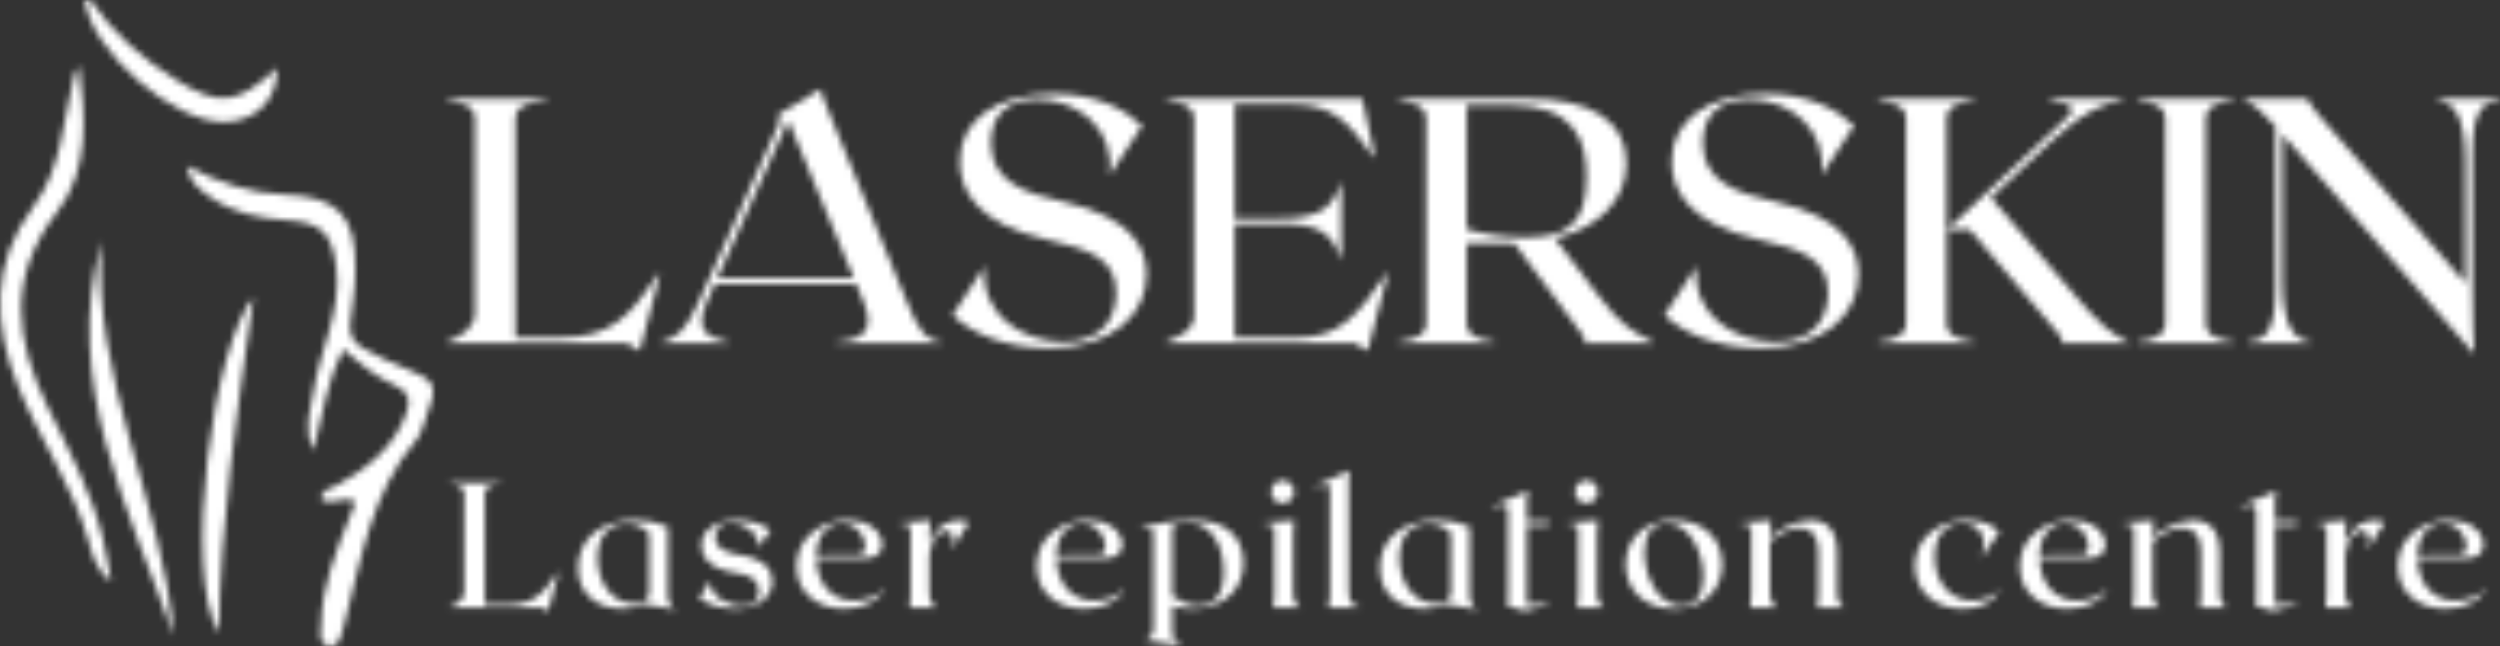 <svg width="387" height="100" viewBox="0 0 387 100" fill="none" xmlns="http://www.w3.org/2000/svg">
<rect x="0" y="0" width="387" height="100" fill="#333333" stroke="none"/>
<mask id="mask0_46_46" style="mask-type:alpha" maskUnits="userSpaceOnUse" x="0" y="0" width="387" height="100">
<path d="M13.972 0C17.463 5.062 21.979 9.098 27.18 12.323C34.071 16.594 36.718 16.196 42.902 10.509C43.012 15.317 39.735 18.738 34.886 18.882C26.939 19.117 14.044 7.919 13.138 0H13.972Z" fill="#1EA1A4"/>
<path d="M28.883 25.696C34.024 28.341 38.758 29.922 44.009 30.116C52.341 30.422 55.113 33.431 55.018 41.65C55.017 43.296 54.897 44.94 54.66 46.569C53.705 52.631 53.806 52.882 59.469 55.592C60.343 56.011 61.236 56.395 62.138 56.75C67.707 58.946 67.936 59.448 65.772 65.159C65.385 66.182 65.097 67.338 64.412 68.142C57.611 76.136 56.006 86.111 53.51 95.746C53.438 96.152 53.338 96.552 53.21 96.943C52.707 98.131 52.802 100.14 51.042 99.969C49.157 99.788 49.682 97.858 49.709 96.594C49.831 90.726 52.002 85.371 54.134 80.013C54.434 79.261 54.719 78.5 55.009 77.749C53.301 76.478 51.429 78.523 49.704 77.222C49.825 75.645 51.323 75.596 52.285 75.053C56.97 72.412 61.028 69.216 62.898 63.955C63.584 62.027 63.391 60.65 61.193 59.681C58.28 58.397 55.762 56.419 53.106 54.083C50.667 58.907 49.981 64.026 48.508 69.734C46.894 66.287 48.073 63.545 48.459 60.948C48.939 57.717 50.002 54.565 50.891 51.401C51.826 48.073 52.5 44.721 52.03 41.257C51.313 35.966 49.727 34.457 44.268 34.073C40.041 33.775 36.011 32.96 32.5 30.473C30.968 29.388 29.389 28.297 28.881 25.695" fill="#1EA1A4"/>
<path d="M17.201 90.007C14.775 88.191 14.264 85.77 13.608 83.474C11.213 75.083 6.098 67.929 2.838 59.931C-1.149 50.146 -1.429 40.821 5.207 31.913C9.485 26.166 9.729 19.088 11.315 12.464C11.501 11.691 11.646 10.908 12.248 10.192C13.208 18.035 13.923 26.235 8.842 32.803C1 42.935 2.35 52.756 7.479 63.19C10.68 69.702 14.17 76.13 15.897 83.25C16.436 85.478 16.773 87.752 17.201 90.006" fill="#1EA1A4"/>
<path d="M15.738 37.269C14.131 58.676 25.237 77.695 26.879 98.406C19.952 78.575 9.547 59.386 15.738 37.269Z" fill="#1EA1A4"/>
<path d="M33.878 98.043C28.181 88.612 33.029 53.279 39.247 45.999C36.699 63.823 34.091 80.814 33.876 98.043" fill="#1EA1A4"/>
<path d="M86.446 88.644L85.014 94.046L84.843 94.652L83.87 94.046H69.678V93.908C70.85 93.495 71.852 92.779 71.852 91.648V76.325C71.852 75.333 70.85 75.029 69.678 74.892V74.754H77.518V74.892C76.058 75.029 75.057 75.333 75.057 76.325V93.604H78.519C82.726 93.604 84.099 91.812 86.33 88.588L86.446 88.644Z" fill="#089A9F"/>
<path d="M104.501 94.295V94.378L99.752 93.523C99.756 93.523 99.759 93.523 99.763 93.521C99.766 93.52 99.769 93.518 99.772 93.515C99.775 93.513 99.777 93.509 99.778 93.506C99.779 93.503 99.78 93.499 99.78 93.495C98.721 94.01 97.553 94.265 96.375 94.24C92.34 94.24 89.478 91.869 89.478 87.9C89.478 83.931 92.398 80.515 98.378 80.515C100.102 80.492 101.81 80.839 103.387 81.534V91.786C103.387 93.275 103.644 93.743 104.503 94.294M98.093 93.44C98.53 93.461 98.966 93.383 99.367 93.211C99.769 93.04 100.126 92.778 100.411 92.448C100.45 92.109 100.469 91.769 100.468 91.428V82.527C100.027 82.052 99.492 81.674 98.895 81.418C98.299 81.161 97.655 81.032 97.006 81.038C94.116 81.038 92.513 83.162 92.513 86.385C92.513 90.354 94.917 93.441 98.093 93.441" fill="#089A9F"/>
<path d="M108.248 92.613L109.907 89.966H109.965C109.936 92.365 112.625 93.798 114.886 93.798C116.804 93.798 117.49 92.805 117.49 91.51C117.49 89.746 116.145 89.002 113.856 88.673C109.479 88.037 108.591 85.916 108.591 84.428C108.591 81.948 110.995 80.514 114.113 80.514C116.26 80.514 118.177 81.204 119.293 82.085L117.433 84.676H117.375C117.517 82.334 115.057 80.927 113.082 80.927C111.194 80.927 110.736 82.169 110.736 83.132C110.736 85.006 112.596 85.585 114.427 85.888C118.462 86.522 119.55 88.258 119.55 89.966C119.55 92.42 117.347 94.239 113.798 94.239C111.567 94.239 109.449 93.522 108.248 92.613" fill="#089A9F"/>
<path d="M136.833 91.4C135.975 92.944 133.656 94.239 130.681 94.239C126.532 94.239 123.298 91.731 123.298 87.653C123.298 83.215 127.133 80.514 131.311 80.514C137.348 80.514 137.949 86.384 134.344 86.384H126.36C126.417 90.188 128.649 92.972 132.083 92.972C133.542 92.972 135.802 92.475 136.69 91.291L136.833 91.4ZM126.36 85.916L133.027 85.861C134.828 85.833 133.913 80.983 130.308 80.983C128.105 80.983 126.475 82.829 126.36 85.917" fill="#089A9F"/>
<path d="M149.966 80.874L147.39 84.926H147.276C148.021 83.135 147.39 82.198 146.418 82.198C145.015 82.198 144.158 83.934 143.871 85.863V91.484C143.871 92.973 144.129 93.496 144.988 94.048H140.809L140.953 92.146V81.562C140.41 81.282 139.816 81.113 139.207 81.065V80.956L144.014 80.543L143.871 82.582V83.464H144.243C144.551 82.602 145.122 81.857 145.876 81.334C146.63 80.81 147.53 80.534 148.449 80.543C148.973 80.537 149.492 80.65 149.966 80.874Z" fill="#089A9F"/>
<path d="M174 91.4C173.142 92.944 170.824 94.239 167.849 94.239C163.699 94.239 160.465 91.731 160.465 87.653C160.465 83.215 164.3 80.514 168.479 80.514C174.516 80.514 175.117 86.384 171.512 86.384H163.527C163.584 90.188 165.816 92.972 169.25 92.972C170.71 92.972 172.969 92.475 173.857 91.291L174 91.4ZM163.527 85.916L170.194 85.861C171.996 85.833 171.081 80.983 167.475 80.983C165.273 80.983 163.642 82.829 163.527 85.917" fill="#089A9F"/>
<path d="M192.486 87.102C192.486 91.317 189.338 94.239 184.445 94.239C183.436 94.245 182.432 94.096 181.469 93.798V97.353C181.469 98.841 181.726 99.365 183.012 99.917V100L177.263 99.091V99.009C178.264 98.76 178.55 98.292 178.55 96.914V82.224C177.964 81.925 177.32 81.756 176.662 81.727V81.616C179.298 80.931 182.007 80.561 184.731 80.514C189.967 80.514 192.486 83.325 192.486 87.102M189.424 88.507C189.424 84.345 187.42 80.9 183.902 80.9C183.066 80.907 182.24 81.075 181.469 81.396V92.255C182.642 93.11 183.987 93.743 185.504 93.743C187.793 93.743 189.424 92.283 189.424 88.507Z" fill="#089A9F"/>
<path d="M197.263 92.145V81.561C196.72 81.281 196.126 81.112 195.517 81.065V80.953L200.324 80.54L200.181 82.579V91.482C200.181 92.971 200.439 93.494 201.297 94.046H197.091L197.263 92.145ZM196.776 76.187C196.765 75.837 196.859 75.492 197.045 75.195C197.232 74.898 197.503 74.664 197.825 74.521C198.146 74.378 198.502 74.333 198.849 74.393C199.196 74.452 199.517 74.613 199.772 74.854C200.026 75.096 200.203 75.407 200.28 75.749C200.356 76.091 200.328 76.447 200.2 76.773C200.073 77.1 199.85 77.38 199.561 77.58C199.272 77.78 198.93 77.89 198.579 77.896C198.346 77.906 198.114 77.869 197.897 77.788C197.679 77.707 197.48 77.583 197.312 77.423C197.143 77.264 197.009 77.072 196.917 76.859C196.825 76.647 196.777 76.418 196.776 76.187Z" fill="#089A9F"/>
<path d="M210.424 93.937V94.048H205.617L205.875 92.339V75.884C205.875 74.782 205.274 74.92 203.471 75.443V75.278L208.937 72.824L208.793 73.926V91.373C208.793 92.861 208.993 93.633 210.424 93.936" fill="#089A9F"/>
<path d="M228.622 94.295V94.378L223.872 93.523C223.876 93.523 223.88 93.523 223.883 93.521C223.887 93.52 223.89 93.518 223.892 93.515C223.895 93.513 223.897 93.509 223.899 93.506C223.9 93.503 223.901 93.499 223.901 93.495C222.841 94.01 221.674 94.265 220.496 94.24C216.46 94.24 213.599 91.869 213.599 87.9C213.599 83.931 216.518 80.515 222.499 80.515C224.223 80.492 225.931 80.839 227.507 81.534V91.786C227.507 93.275 227.764 93.743 228.624 94.294M222.214 93.44C222.65 93.461 223.086 93.383 223.488 93.211C223.89 93.04 224.246 92.778 224.531 92.448C224.571 92.109 224.59 91.769 224.589 91.428V82.527C224.148 82.052 223.612 81.674 223.016 81.418C222.419 81.161 221.776 81.032 221.126 81.038C218.236 81.038 216.634 83.162 216.634 86.385C216.634 90.354 219.037 93.441 222.214 93.441" fill="#089A9F"/>
<path d="M233.343 93.798L233.429 92.145V79.109C233.429 77.951 232.828 78.063 230.939 78.586V78.42L236.577 75.912L236.347 77.098V80.679H239.808L239.666 81.34H236.348V93.549L239.953 93.439V93.549L236.348 94.487H235.747L233.343 93.798Z" fill="#089A9F"/>
<path d="M244.302 92.145V81.561C243.76 81.281 243.166 81.112 242.556 81.065V80.953L247.363 80.54L247.22 82.579V91.482C247.22 92.971 247.479 93.494 248.336 94.046H244.13L244.302 92.145ZM243.816 76.187C243.805 75.837 243.898 75.492 244.085 75.195C244.272 74.898 244.543 74.664 244.864 74.521C245.185 74.378 245.542 74.333 245.889 74.393C246.236 74.452 246.557 74.613 246.811 74.854C247.066 75.096 247.243 75.407 247.319 75.749C247.396 76.091 247.368 76.447 247.24 76.773C247.112 77.1 246.89 77.38 246.601 77.58C246.312 77.78 245.97 77.89 245.618 77.896C245.386 77.906 245.154 77.869 244.936 77.788C244.719 77.707 244.52 77.583 244.351 77.423C244.183 77.264 244.049 77.072 243.957 76.859C243.865 76.647 243.817 76.418 243.816 76.187Z" fill="#089A9F"/>
<path d="M266.591 87.377C266.591 91.429 263.558 94.24 259.123 94.24C254.717 94.24 251.655 91.455 251.655 87.377C251.655 83.325 254.717 80.514 259.123 80.514C263.557 80.514 266.591 83.27 266.591 87.377ZM263.672 89.251C263.672 85.475 261.527 80.983 258.007 80.983C255.804 80.983 254.574 82.692 254.574 85.504C254.574 89.252 256.719 93.771 260.239 93.771C262.442 93.771 263.673 92.063 263.673 89.252" fill="#089A9F"/>
<path d="M281.47 92.144V85.586C281.47 82.443 280.011 81.727 278.551 81.727C276.749 81.727 275.347 82.829 274.002 83.684V91.483C274.002 92.972 274.259 93.495 275.119 94.046H270.912L271.084 92.145V81.561C270.541 81.282 269.948 81.113 269.338 81.065V80.954L274.145 80.541L274.002 82.58V83.077C275.462 82.113 277.694 80.514 280.269 80.514C282.1 80.514 284.389 81.368 284.389 85.53V91.483C284.389 92.972 284.647 93.495 285.506 94.046H281.299L281.47 92.144Z" fill="#089A9F"/>
<path d="M296.433 87.625C296.433 83.214 300.182 80.514 304.503 80.514C306.878 80.514 308.595 81.313 309.482 82.361L306.764 86.302H306.707C307.936 83.132 306.277 80.956 303.673 80.956C301.241 80.956 299.496 82.857 299.496 86.191C299.496 90.023 301.785 92.972 305.276 92.972C306.592 92.972 308.423 92.558 309.311 91.456L309.454 91.566C308.595 93.055 306.735 94.24 303.874 94.24C299.754 94.24 296.434 91.731 296.434 87.626" fill="#089A9F"/>
<path d="M326.192 91.4C325.334 92.944 323.016 94.239 320.041 94.239C315.891 94.239 312.657 91.731 312.657 87.653C312.657 83.215 316.492 80.514 320.67 80.514C326.708 80.514 327.309 86.384 323.703 86.384H315.719C315.776 90.188 318.009 92.972 321.442 92.972C322.902 92.972 325.161 92.475 326.049 91.291L326.192 91.4ZM315.719 85.916L322.386 85.861C324.188 85.833 323.273 80.983 319.667 80.983C317.465 80.983 315.834 82.829 315.719 85.917" fill="#089A9F"/>
<path d="M340.698 92.144V85.586C340.698 82.443 339.239 81.727 337.78 81.727C335.977 81.727 334.575 82.829 333.231 83.684V91.483C333.231 92.972 333.488 93.495 334.347 94.046H330.142L330.314 92.145V81.561C329.771 81.282 329.177 81.113 328.568 81.065V80.954L333.375 80.541L333.232 82.58V83.077C334.692 82.113 336.923 80.514 339.499 80.514C341.33 80.514 343.619 81.368 343.619 85.53V91.483C343.619 92.972 343.877 93.495 344.736 94.046H340.527L340.698 92.144Z" fill="#089A9F"/>
<path d="M349.168 93.798L349.254 92.145V79.109C349.254 77.951 348.653 78.063 346.764 78.586V78.42L352.401 75.912L352.171 77.098V80.679H355.633L355.49 81.34H352.172V93.549L355.778 93.439V93.549L352.172 94.487H351.571L349.168 93.798Z" fill="#089A9F"/>
<path d="M369.14 80.874L366.564 84.926H366.45C367.195 83.135 366.565 82.198 365.593 82.198C364.19 82.198 363.332 83.934 363.045 85.863V91.484C363.045 92.973 363.303 93.496 364.162 94.048H359.983L360.126 92.146V81.562C359.584 81.282 358.99 81.113 358.381 81.065V80.956L363.188 80.543L363.045 82.582V83.464H363.417C363.725 82.602 364.296 81.857 365.05 81.334C365.804 80.81 366.703 80.534 367.623 80.543C368.147 80.537 368.666 80.65 369.14 80.874Z" fill="#089A9F"/>
<path d="M384.705 91.4C383.847 92.944 381.529 94.239 378.553 94.239C374.404 94.239 371.17 91.731 371.17 87.653C371.17 83.215 375.005 80.514 379.183 80.514C385.221 80.514 385.822 86.384 382.216 86.384H374.232C374.289 90.188 376.521 92.972 379.955 92.972C381.415 92.972 383.674 92.475 384.562 91.291L384.705 91.4ZM374.232 85.916L380.899 85.861C382.701 85.833 381.786 80.983 378.18 80.983C375.978 80.983 374.347 82.829 374.232 85.917" fill="#089A9F"/>
<path d="M102.149 42.535L99.343 53.133L99.005 54.322L97.096 53.133H69.249V52.864C71.551 52.052 73.515 50.647 73.515 48.43V18.365C73.515 16.42 71.551 15.824 69.249 15.555V15.285H84.632V15.555C81.769 15.825 79.805 16.42 79.805 18.365V52.267H86.596C94.849 52.267 97.544 48.753 101.925 42.426L102.149 42.535Z" fill="#043058"/>
<path d="M145.772 52.915V53.132H129.434V52.915C133.363 52.591 135.608 51.402 133.644 46.643L132.521 43.94H110.682L109.446 46.643C107.369 51.293 109.614 52.266 112.759 52.915V53.132H102.427V52.915C104.785 52.266 106.134 51.239 108.211 46.589L120.618 19.014L120.506 17.717L121.461 17.122L127.075 13.77C127.075 14.201 127.188 14.688 128.366 17.5L140.213 46.319C142.234 51.293 143.245 52.591 145.771 52.915M132.128 42.967L122.023 18.635L111.074 42.967L132.128 42.967Z" fill="#043058"/>
<path d="M177.489 42.48C177.489 48.698 172.155 53.888 162.274 53.888C155.649 53.888 150.484 51.617 147.452 48.805L152.449 41.183C151.607 48.536 158.065 52.915 164.689 52.915C171.145 52.915 172.774 48.644 172.774 45.292C172.774 40.046 168.674 38.587 161.994 37.072C151.269 34.64 148.574 29.45 148.574 25.016C148.574 18.635 154.188 14.526 163.059 14.526C169.46 14.526 173.839 16.688 176.814 19.446L171.762 27.126C172.661 19.826 166.764 15.394 160.476 15.394C155.144 15.394 153.403 18.638 153.403 22.153C153.403 28.155 158.736 29.939 164.632 31.238C175.468 33.671 177.489 38.645 177.489 42.485" fill="#043058"/>
<path d="M214.822 42.426L212.014 53.133L211.677 54.322L209.768 53.133H180.572V52.863C182.874 52.053 184.839 50.916 184.839 48.97V18.365C184.839 16.419 182.874 15.824 180.572 15.555V15.282H210.89L212.8 24.151L212.575 24.259C208.7 18.852 206.398 16.148 199.886 16.148H191.128V33.775H198.09C204.323 33.775 206.287 32.315 207.636 28.044V40.371C206.287 36.099 204.322 34.64 198.09 34.64H191.128V52.267H200.785C207.297 52.267 210.161 48.861 214.596 42.319L214.822 42.426Z" fill="#043058"/>
<path d="M255.969 52.97V53.133H245.248V52.214L234.412 37.667H227.055V50.05C227.055 51.996 229.02 52.59 231.322 52.861V53.131H216.502V52.863C218.803 52.593 220.769 51.998 220.769 50.053V18.365C220.769 16.419 218.803 15.824 216.502 15.555V15.282H236.659C245.979 15.282 251.762 18.526 251.762 25.285C251.762 30.854 247.607 35.234 240.701 36.91L247.607 45.994C250.919 50.373 253.052 51.564 255.972 52.969M227.057 35.505C229.944 36.319 232.928 36.737 235.928 36.747C242.497 36.747 245.584 34.855 245.584 27.34C245.584 21.879 243.9 16.255 233.625 16.255H227.056L227.057 35.505Z" fill="#043058"/>
<path d="M287.69 42.48C287.69 48.698 282.355 53.888 272.475 53.888C265.85 53.888 260.685 51.617 257.652 48.805L262.649 41.183C261.807 48.535 268.265 52.914 274.888 52.914C281.345 52.914 282.974 48.644 282.974 45.292C282.974 40.046 278.874 38.587 272.194 37.072C261.47 34.64 258.775 29.449 258.775 25.016C258.775 18.635 264.391 14.526 273.26 14.526C279.661 14.526 284.04 16.688 287.015 19.446L281.963 27.126C282.862 19.826 276.966 15.394 270.678 15.394C265.345 15.394 263.604 18.638 263.604 22.153C263.604 28.154 268.938 29.939 274.833 31.238C285.669 33.671 287.69 38.645 287.69 42.484" fill="#089A9F"/>
<path d="M305.595 52.863V53.133H290.773V52.863C293.075 52.593 295.042 51.998 295.042 50.053V18.365C295.042 16.418 293.077 15.824 290.773 15.555V15.282H305.595V15.552C303.293 15.823 301.329 16.417 301.329 18.362V50.048C301.329 51.994 303.293 52.588 305.595 52.858M319.126 53.128V52.211L304.922 35.559H301.385L319.968 18.203C321.035 17.231 321.597 16.04 317.33 15.608L317.441 15.284H328.559L328.447 15.608C325.921 15.878 322.496 17.176 317.554 21.827L308.178 30.585L321.429 45.994C325.302 50.483 326.874 51.726 329.793 53.132L319.126 53.128Z" fill="#089A9F"/>
<path d="M330.913 52.863C333.216 52.593 335.18 51.998 335.18 50.053V18.365C335.18 16.418 333.216 15.823 330.913 15.555V15.282H345.736V15.552C343.434 15.822 341.469 16.417 341.469 18.362V50.047C341.469 51.994 343.434 52.588 345.736 52.857V53.127H330.913V52.863Z" fill="#089A9F"/>
<path d="M387 15.282V15.552C384.698 15.822 382.734 16.417 382.734 23.771V44.155C382.734 49.778 382.901 52.59 383.014 54.536L382.901 54.644L353.369 20.852V43.561C353.369 50.914 355.335 52.591 357.636 52.862V53.132H347.98V52.863C350.283 52.593 352.247 51.998 352.247 44.644V19.555C350.339 17.392 348.935 16.148 347.138 15.283H357.132C357.697 16.246 358.355 17.151 359.097 17.987L381.61 43.778V24.854C381.61 17.501 379.645 15.823 377.343 15.553V15.282H387Z" fill="#089A9F"/>
</mask>
<g mask="url(#mask0_46_46)">
<rect y="-1.724" width="387" height="101.724" fill="white"/>
</g>
</svg>
